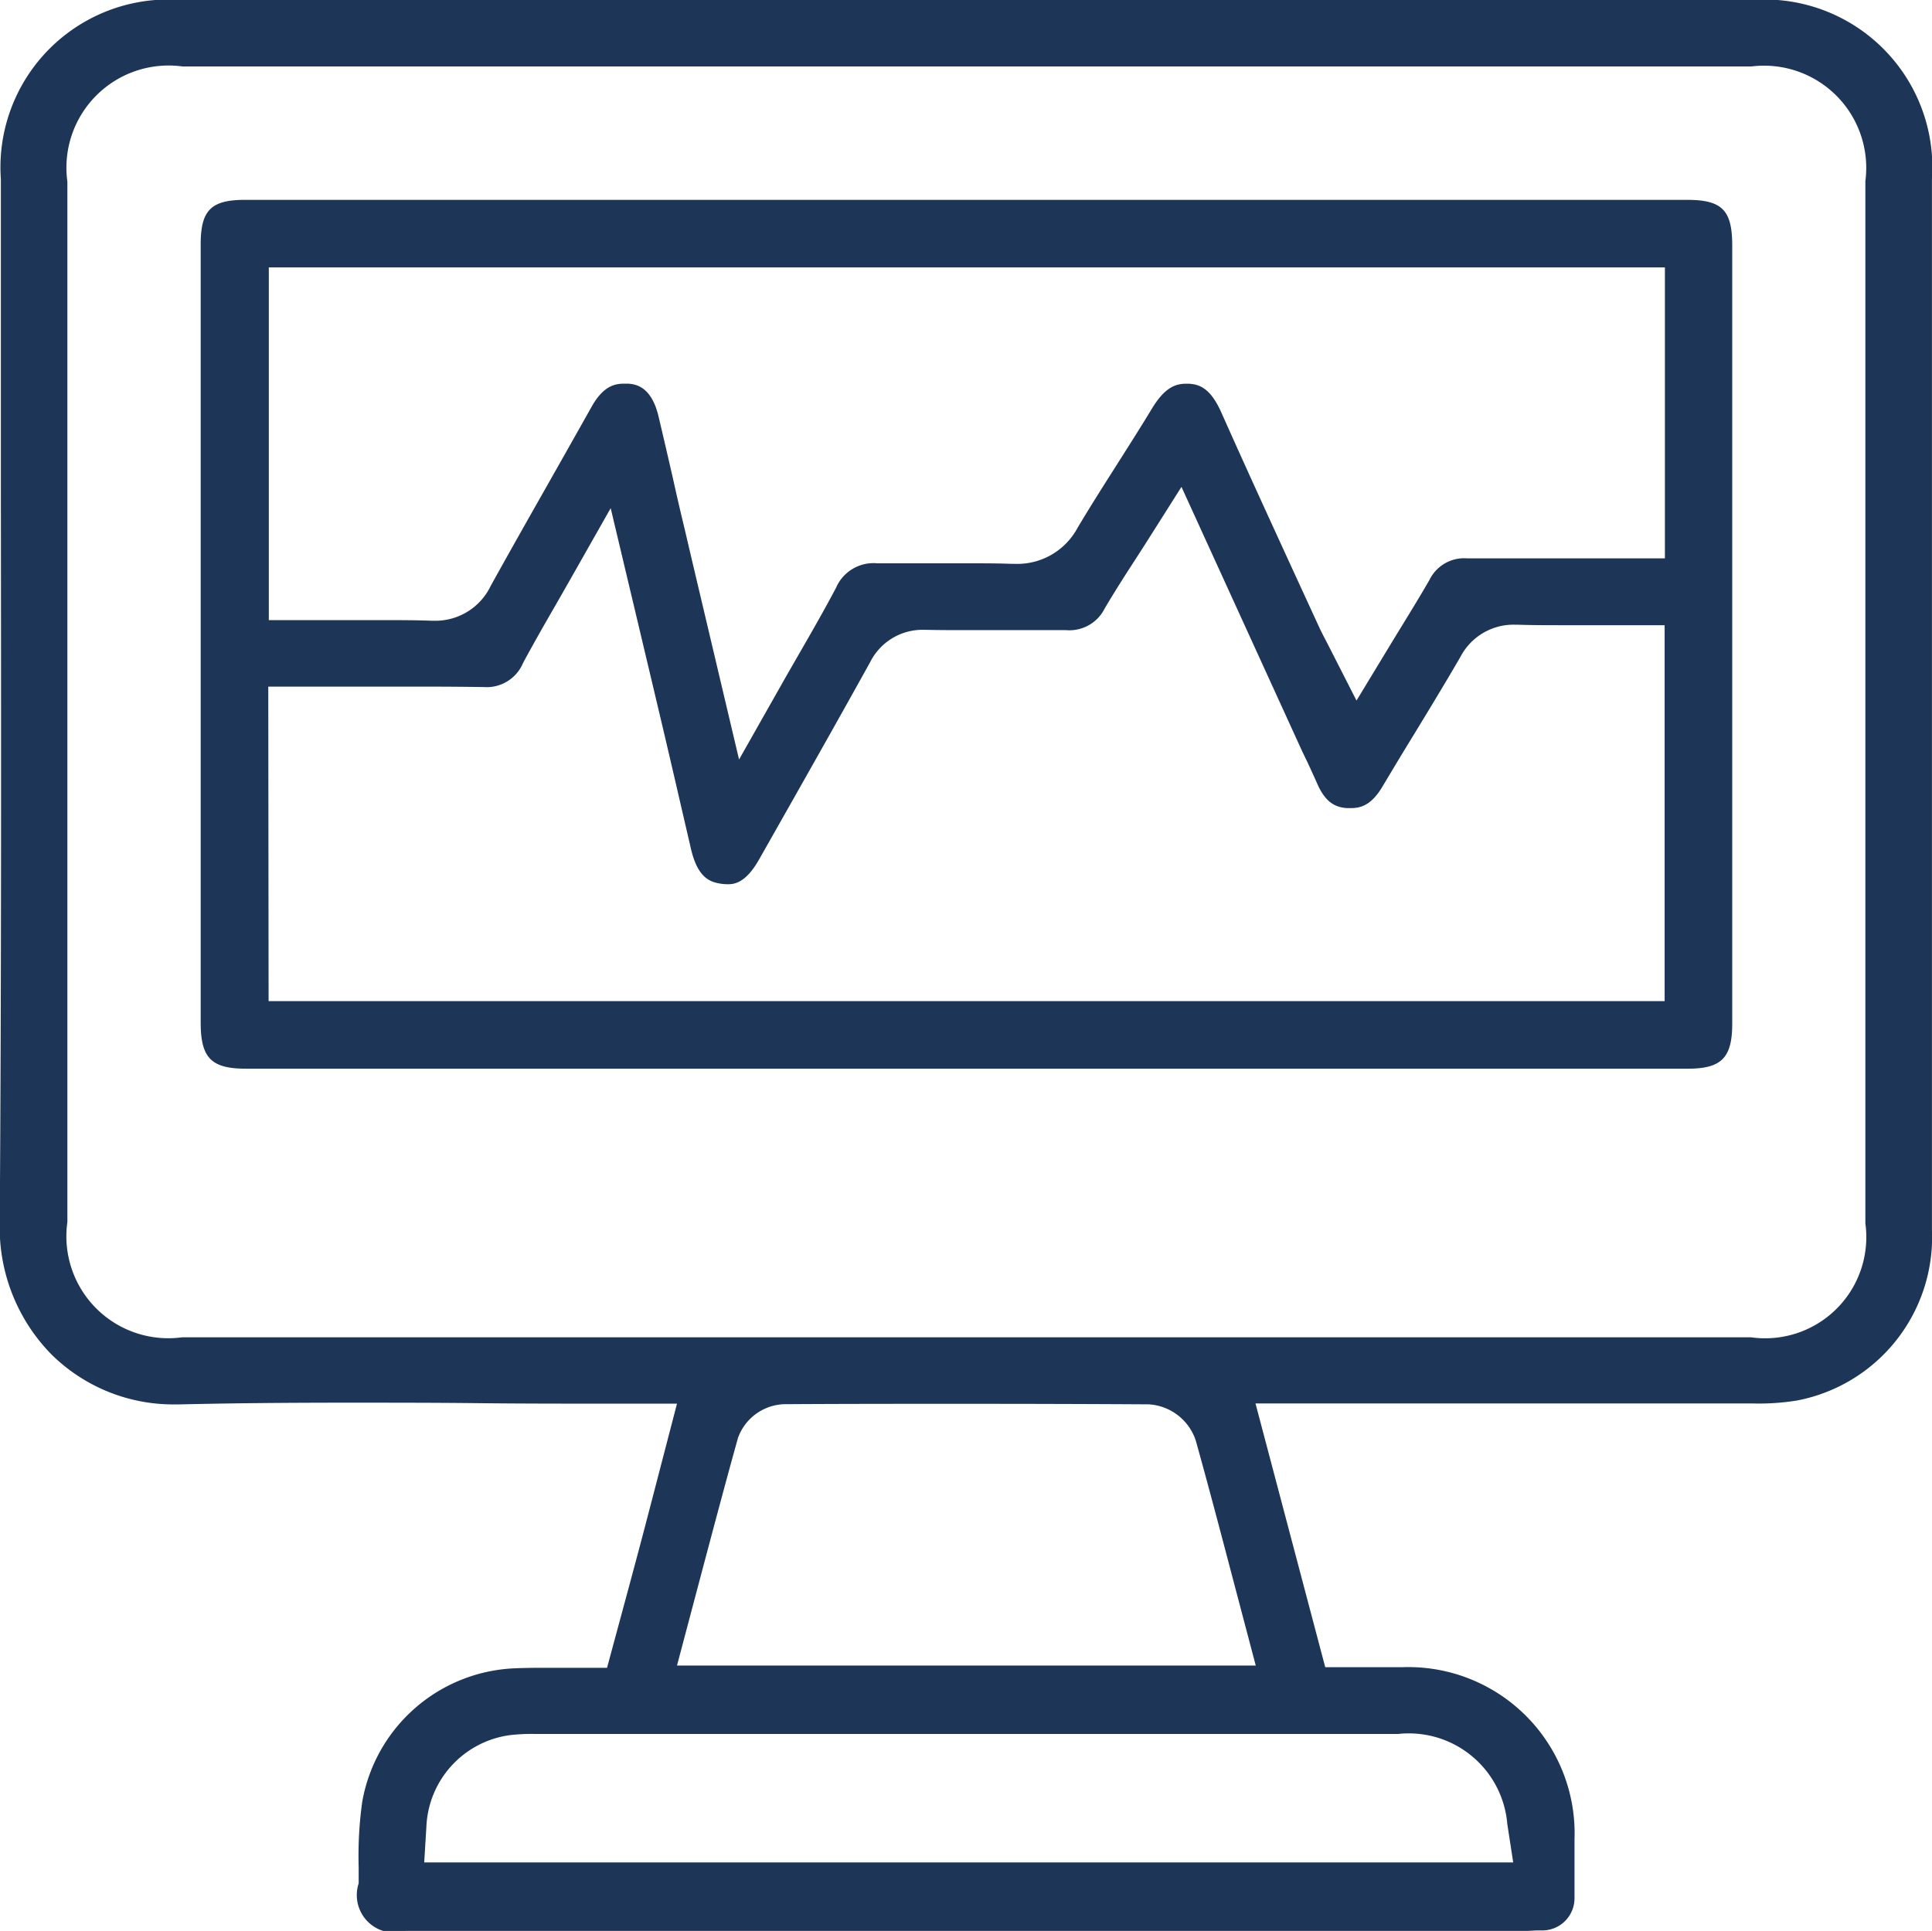<svg xmlns="http://www.w3.org/2000/svg" width="36.015" height="36" viewBox="0 0 36.015 36">
  <g id="emg-icon" transform="translate(0)">
    <path id="Path_2414" data-name="Path 2414" d="M547.076,325.315h-20.91a.7.7,0,0,1-.875-.886c0-.1,0-.2,0-.3a7.286,7.286,0,0,1,.066-1.218,3.013,3.013,0,0,1,2.875-2.493c.123-.005.256-.008.418-.008l.374,0c.137,0,.277,0,.421,0h.476l.278-1.029c.116-.427.229-.848.341-1.269s.216-.824.328-1.254l.357-1.373h-1.3c-.8,0-1.617,0-2.406-.009s-1.608-.009-2.412-.009c-1.215,0-2.215.01-3.149.032h-.085a3.23,3.23,0,0,1-2.316-.939,3.373,3.373,0,0,1-.957-2.427c.032-4.613.026-9.3.021-13.838q0-2.82,0-5.64a3.129,3.129,0,0,1,3.335-3.341h29.328a3.128,3.128,0,0,1,3.335,3.341c0,6.421,0,13.06,0,19.591a3.1,3.1,0,0,1-2.513,3.18,4.409,4.409,0,0,1-.842.055q-2.132,0-4.264,0h-4.991l1.3,4.917h1.1l.347,0a3.1,3.1,0,0,1,3.2,3.208l0,.21c0,.307,0,.6,0,.89a.6.6,0,0,1-.6.6c-.036,0-.072,0-.107,0Zm-9.063-3.672h-9.435a3.55,3.55,0,0,0-.467.022,1.8,1.8,0,0,0-1.558,1.713l-.04.66h20.3l-.11-.716a1.842,1.842,0,0,0-2.033-1.679Zm-1.507-6.155c-1.052,0-2.154,0-3.275.007a.948.948,0,0,0-.87.632c-.257.923-.507,1.869-.75,2.784l-.386,1.457h10.789l-.206-.781-.192-.728c-.243-.923-.473-1.8-.719-2.682a.985.985,0,0,0-.873-.679C538.89,315.491,537.706,315.488,536.506,315.488Zm-14.493-24.932a1.905,1.905,0,0,0-2.152,2.147V312.1A1.9,1.9,0,0,0,522,314.248h29.245a1.886,1.886,0,0,0,2.133-2.123q0-9.716,0-19.432a1.905,1.905,0,0,0-2.124-2.138H522.012Z" transform="translate(-518.605 -289.316)" fill="#1d3557"/>
    <path id="Path_2415" data-name="Path 2415" d="M580.789,353.427H567.558c-.645,0-.842-.2-.842-.861q0-7.254,0-14.507c0-.636.193-.83.825-.83h26.882c.654,0,.843.191.843.853q0,7.254,0,14.507c0,.634-.2.838-.826.838Zm-12.807-1.26h26.024v-7.008h-.622l-.622,0-.593,0c-.35,0-.634,0-.893-.009h-.043a1.116,1.116,0,0,0-1.034.6c-.281.484-.578.973-.866,1.446-.2.324-.394.648-.588.973-.21.352-.409.4-.592.4l-.068,0c-.191-.014-.39-.079-.554-.453-.059-.134-.121-.267-.182-.4l-.1-.207-2.25-4.929-.614.97c-.089.141-.177.277-.263.41-.194.3-.377.586-.553.885a.735.735,0,0,1-.72.406h-.019c-.249,0-.5,0-.746,0h-1.005c-.333,0-.6,0-.846-.006h-.026a1.093,1.093,0,0,0-1.013.606c-.645,1.164-1.314,2.343-1.96,3.484l-.109.192c-.261.461-.484.461-.59.461a.855.855,0,0,1-.125-.01c-.2-.031-.429-.109-.555-.651q-.094-.406-.188-.812-.146-.633-.294-1.265c-.144-.612-.29-1.224-.442-1.866l-.572-2.407-.781,1.377c-.1.175-.194.341-.286.5-.2.347-.387.675-.566,1.008a.735.735,0,0,1-.734.45h-.024c-.325-.005-.675-.008-1.1-.008l-.818,0-.809,0h-1.265Zm6.623-11.511c.027,0,.056,0,.085,0,.127.012.426.041.561.611.092.388.182.777.271,1.166q.1.454.21.908c.144.616.29,1.233.443,1.88l.577,2.442.782-1.381c.116-.206.229-.4.339-.592.242-.421.471-.819.686-1.227a.761.761,0,0,1,.77-.458h.023q.272,0,.545,0l.538,0,.532,0c.338,0,.611,0,.859.01h.059a1.275,1.275,0,0,0,1.178-.673c.238-.4.5-.811.747-1.2.212-.334.432-.68.642-1.027.243-.4.448-.458.633-.458l.05,0c.183.011.4.064.612.547.445,1,.908,2.008,1.355,2.983l.46,1c.039.086.081.166.125.25l.068.132.507.995.579-.955c.088-.145.173-.285.256-.42.184-.3.358-.584.526-.876a.719.719,0,0,1,.705-.4h3.683v-5.425H567.986v6.576h.622l.706,0,.678,0c.406,0,.734,0,1.034.012h.044a1.143,1.143,0,0,0,1.052-.649c.349-.631.712-1.271,1.062-1.889q.411-.725.819-1.451C574.216,340.707,574.427,340.656,574.605,340.656Z" transform="translate(-562.975 -333.503)" fill="#1d3557"/>
  </g>
</svg>
